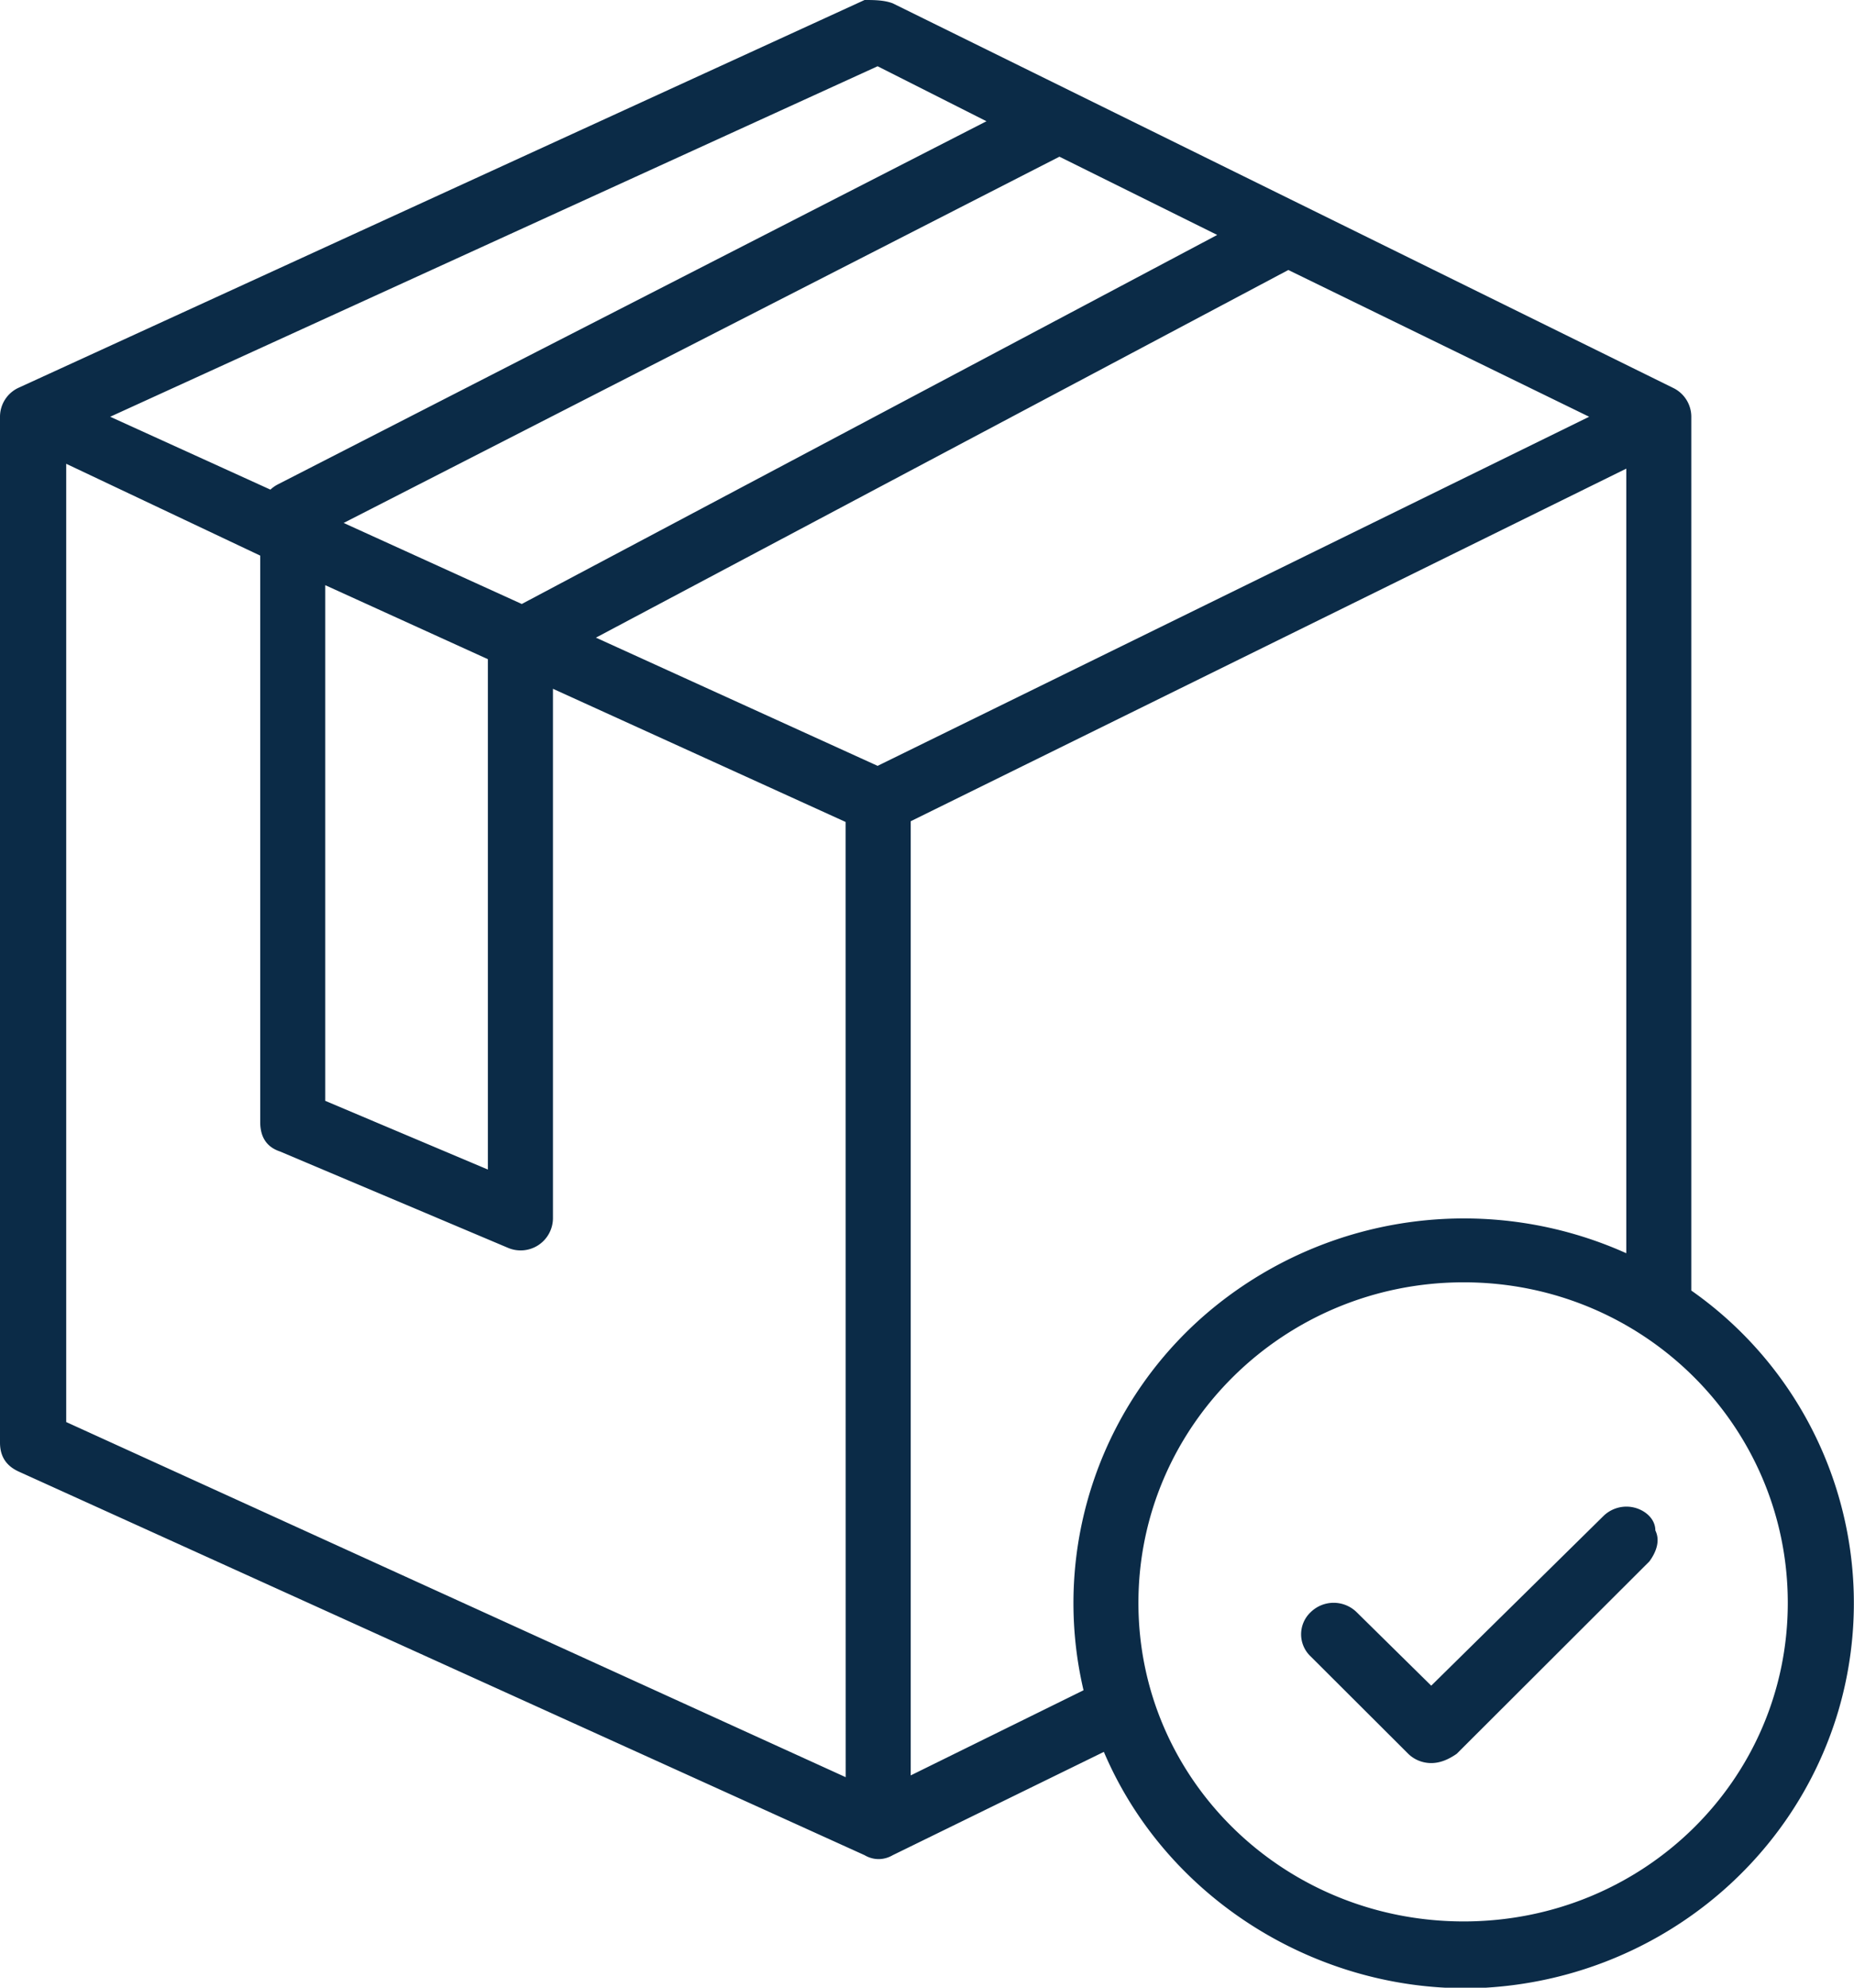 <svg xmlns="http://www.w3.org/2000/svg" width="28" height="30" viewBox="0 0 28 30"><g><g><g><path fill="#0b2b47" d="M17.193 24.192c0-2.672 2.2-4.838 4.912-4.838 2.713 0 4.895 2.166 4.895 4.838C27 26.863 24.817 29 22.105 29c-2.713 0-4.912-2.136-4.912-4.808zm-3.439 2.604V12.395l10.807-5.322v11.842a5.985 5.985 0 0 0-6.185.782 5.758 5.758 0 0 0-2.012 5.814zm-.5-15.237L9 9.624l10.457-5.549L24 6.29zm-.482 15.264L1 21.463V7l2.93 1.386v8.548c0 .194.07.369.298.445l3.438 1.452a.488.488 0 0 0 .685-.445v-7.99l4.42 2.01zM13.254 1l1.644.83L4.194 7.312a.5.5 0 0 0-.11.078l-2.42-1.1zM7.368 9.949v7.703l-2.456-1.037V8.832zm11.015-6.403L7.88 9.116 5.19 7.893 16 2.365zm7.16 15.933V6.289a.484.484 0 0 0-.27-.432L13.482.05C13.349 0 13.193 0 13.057 0L.286 5.85A.482.482 0 0 0 0 6.29v15.483c0 .227.111.36.286.439L13.057 28c.136.08.292.078.426 0l3.188-1.559C17.637 28.71 20 30.131 22.443 30c2.494-.15 4.626-1.824 5.323-4.186a5.76 5.76 0 0 0-2.222-6.335z"/></g><g><path fill="#0b2b47" d="M24.215 22.882l-2.6 2.56-1.126-1.109a.496.496 0 0 0-.695 0 .458.458 0 0 0 0 .667l1.474 1.47c.092.09.217.14.347.14.13 0 .255-.05.385-.14l2.91-2.904c.09-.122.172-.3.09-.467 0-.167-.141-.298-.31-.343a.497.497 0 0 0-.475.126z"/></g></g></g></svg>
